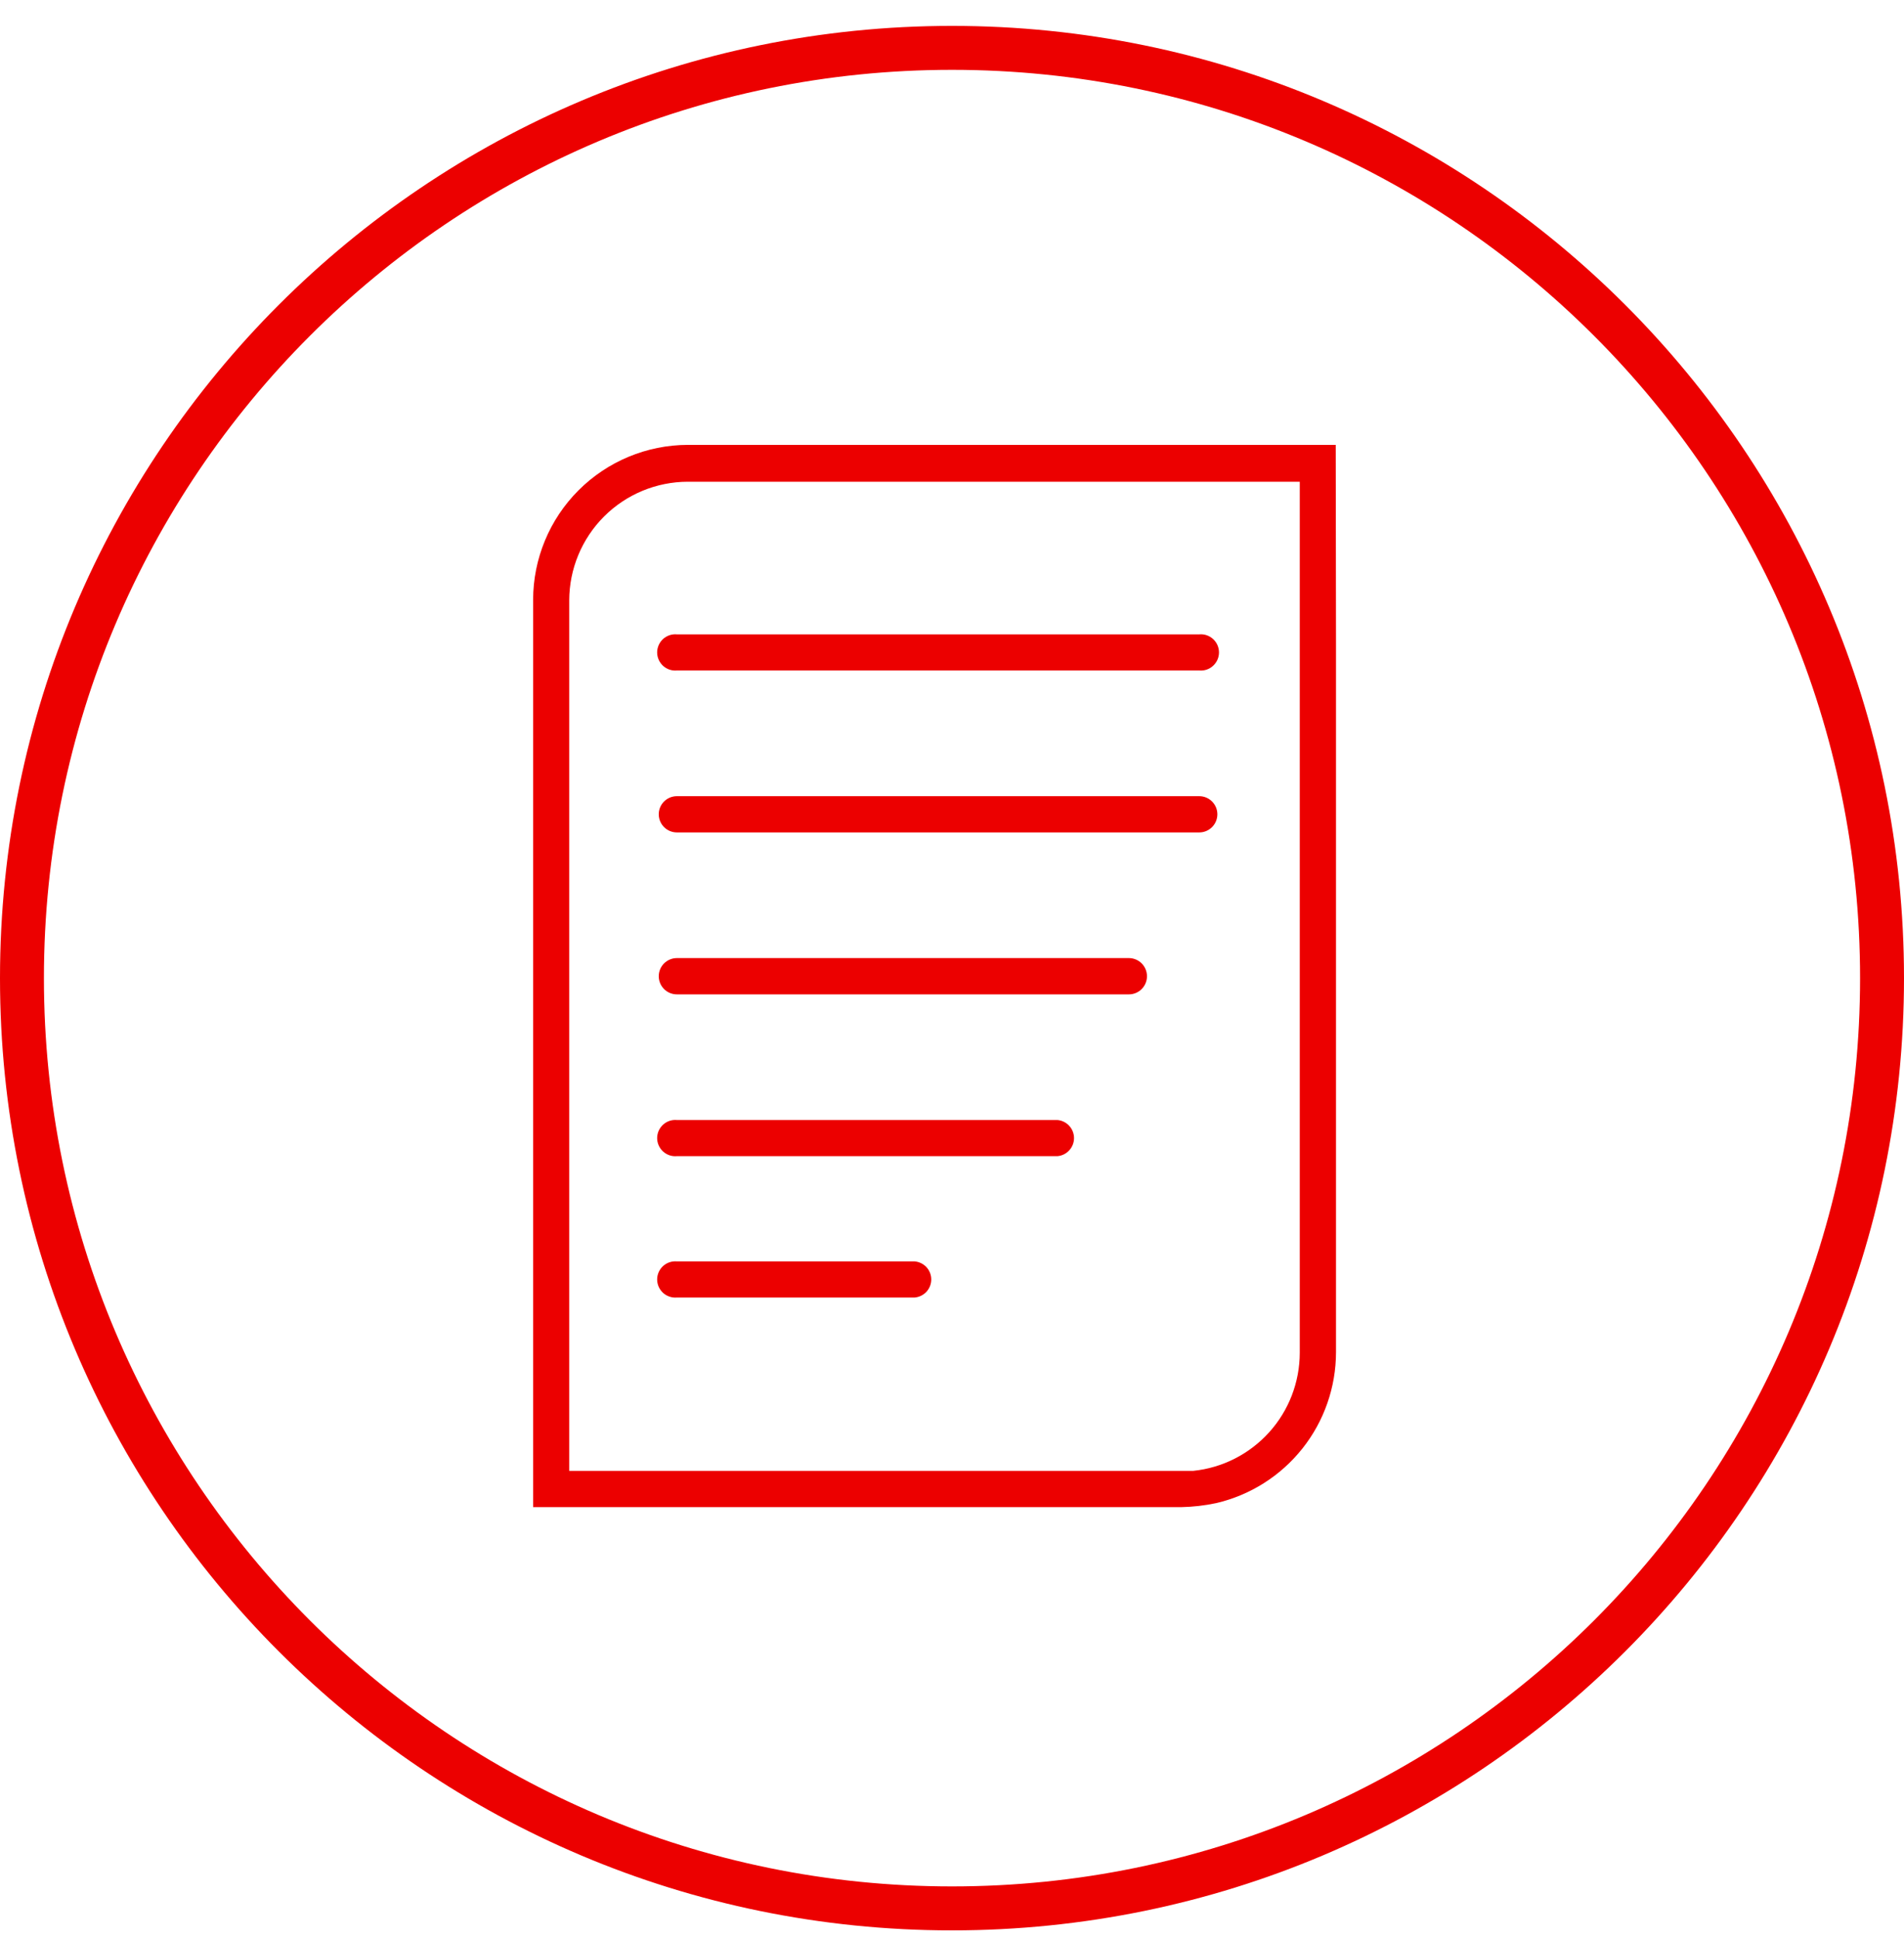 <svg width="57" height="58" viewBox="0 0 57 58" fill="none" xmlns="http://www.w3.org/2000/svg">
<g clip-path="url(#clip0_3177_10764)">
<path fill-rule="evenodd" clip-rule="evenodd" d="M28.5 56.459C43.514 56.459 55.685 44.289 55.685 29.275C55.685 14.261 43.514 2.09 28.5 2.09C13.486 2.09 1.315 14.261 1.315 29.275C1.315 44.289 13.486 56.459 28.5 56.459ZM28.5 57.775C44.24 57.775 57 45.015 57 29.275C57 13.535 44.24 0.775 28.5 0.775C12.76 0.775 0 13.535 0 29.275C0 45.015 12.76 57.775 28.5 57.775Z" fill="#EC0000"/>
<path d="M39.988 13.315H20.593C19.364 13.317 18.187 13.807 17.318 14.676C16.45 15.545 15.961 16.723 15.96 17.952V39.167V45.108H35.359C35.711 45.101 36.062 45.061 36.406 44.988C37.427 44.751 38.337 44.175 38.989 43.355C39.64 42.535 39.995 41.519 39.996 40.471V19.251L39.988 13.315ZM38.911 14.418V18.726C38.909 18.738 38.909 18.751 38.911 18.764V40.488C38.91 41.367 38.584 42.215 37.995 42.867C37.406 43.52 36.597 43.932 35.722 44.022H17.041V39.184V17.969C17.043 17.028 17.417 16.125 18.083 15.459C18.749 14.793 19.651 14.419 20.593 14.418H38.902" fill="#EC0000"/>
<path d="M35.902 18.986H20.264C20.189 18.979 20.113 18.988 20.042 19.012C19.971 19.037 19.905 19.075 19.849 19.126C19.794 19.177 19.75 19.239 19.719 19.308C19.689 19.377 19.673 19.451 19.673 19.527C19.673 19.602 19.689 19.677 19.719 19.745C19.75 19.814 19.794 19.876 19.849 19.927C19.905 19.978 19.971 20.017 20.042 20.041C20.113 20.065 20.189 20.074 20.264 20.067H35.902C35.977 20.074 36.053 20.065 36.124 20.041C36.195 20.017 36.261 19.978 36.316 19.927C36.372 19.876 36.416 19.814 36.447 19.745C36.477 19.677 36.493 19.602 36.493 19.527C36.493 19.451 36.477 19.377 36.447 19.308C36.416 19.239 36.372 19.177 36.316 19.126C36.261 19.075 36.195 19.037 36.124 19.012C36.053 18.988 35.977 18.979 35.902 18.986Z" fill="#EC0000"/>
<path d="M35.902 23.829H20.264C20.12 23.829 19.982 23.886 19.88 23.988C19.778 24.089 19.721 24.227 19.721 24.371C19.721 24.515 19.778 24.653 19.88 24.755C19.982 24.857 20.12 24.914 20.264 24.914H35.902C36.046 24.914 36.184 24.857 36.285 24.755C36.387 24.653 36.444 24.515 36.444 24.371C36.444 24.227 36.387 24.089 36.285 23.988C36.184 23.886 36.046 23.829 35.902 23.829Z" fill="#EC0000"/>
<path d="M33.795 28.675H20.264C20.12 28.675 19.982 28.733 19.88 28.834C19.778 28.936 19.721 29.074 19.721 29.218C19.721 29.362 19.778 29.5 19.88 29.602C19.982 29.704 20.12 29.761 20.264 29.761H33.795C33.939 29.761 34.077 29.704 34.178 29.602C34.28 29.5 34.337 29.362 34.337 29.218C34.337 29.074 34.28 28.936 34.178 28.834C34.077 28.733 33.939 28.675 33.795 28.675Z" fill="#EC0000"/>
<path d="M31.658 33.522H20.264C20.189 33.515 20.113 33.524 20.042 33.548C19.971 33.572 19.905 33.611 19.849 33.662C19.794 33.713 19.75 33.775 19.719 33.843C19.689 33.913 19.673 33.987 19.673 34.062C19.673 34.138 19.689 34.212 19.719 34.281C19.75 34.35 19.794 34.412 19.849 34.463C19.905 34.514 19.971 34.552 20.042 34.577C20.113 34.601 20.189 34.61 20.264 34.603H31.658C31.793 34.591 31.919 34.529 32.01 34.429C32.102 34.329 32.153 34.198 32.153 34.062C32.153 33.927 32.102 33.796 32.01 33.696C31.919 33.596 31.793 33.534 31.658 33.522Z" fill="#EC0000"/>
<path d="M27.384 37.753H20.264C20.189 37.746 20.113 37.755 20.042 37.779C19.971 37.803 19.905 37.842 19.849 37.893C19.794 37.944 19.75 38.005 19.719 38.075C19.689 38.143 19.673 38.218 19.673 38.293C19.673 38.369 19.689 38.443 19.719 38.512C19.75 38.581 19.794 38.643 19.849 38.694C19.905 38.745 19.971 38.783 20.042 38.807C20.113 38.832 20.189 38.841 20.264 38.834H27.384C27.519 38.822 27.645 38.76 27.737 38.66C27.828 38.56 27.879 38.429 27.879 38.293C27.879 38.158 27.828 38.027 27.737 37.927C27.645 37.827 27.519 37.765 27.384 37.753Z" fill="#EC0000"/>
</g>
<defs>
<clipPath id="clip0_3177_10764">
<rect width="57" height="57" fill="white" transform="translate(0 0.775)"/>
</clipPath>
</defs>
</svg>

